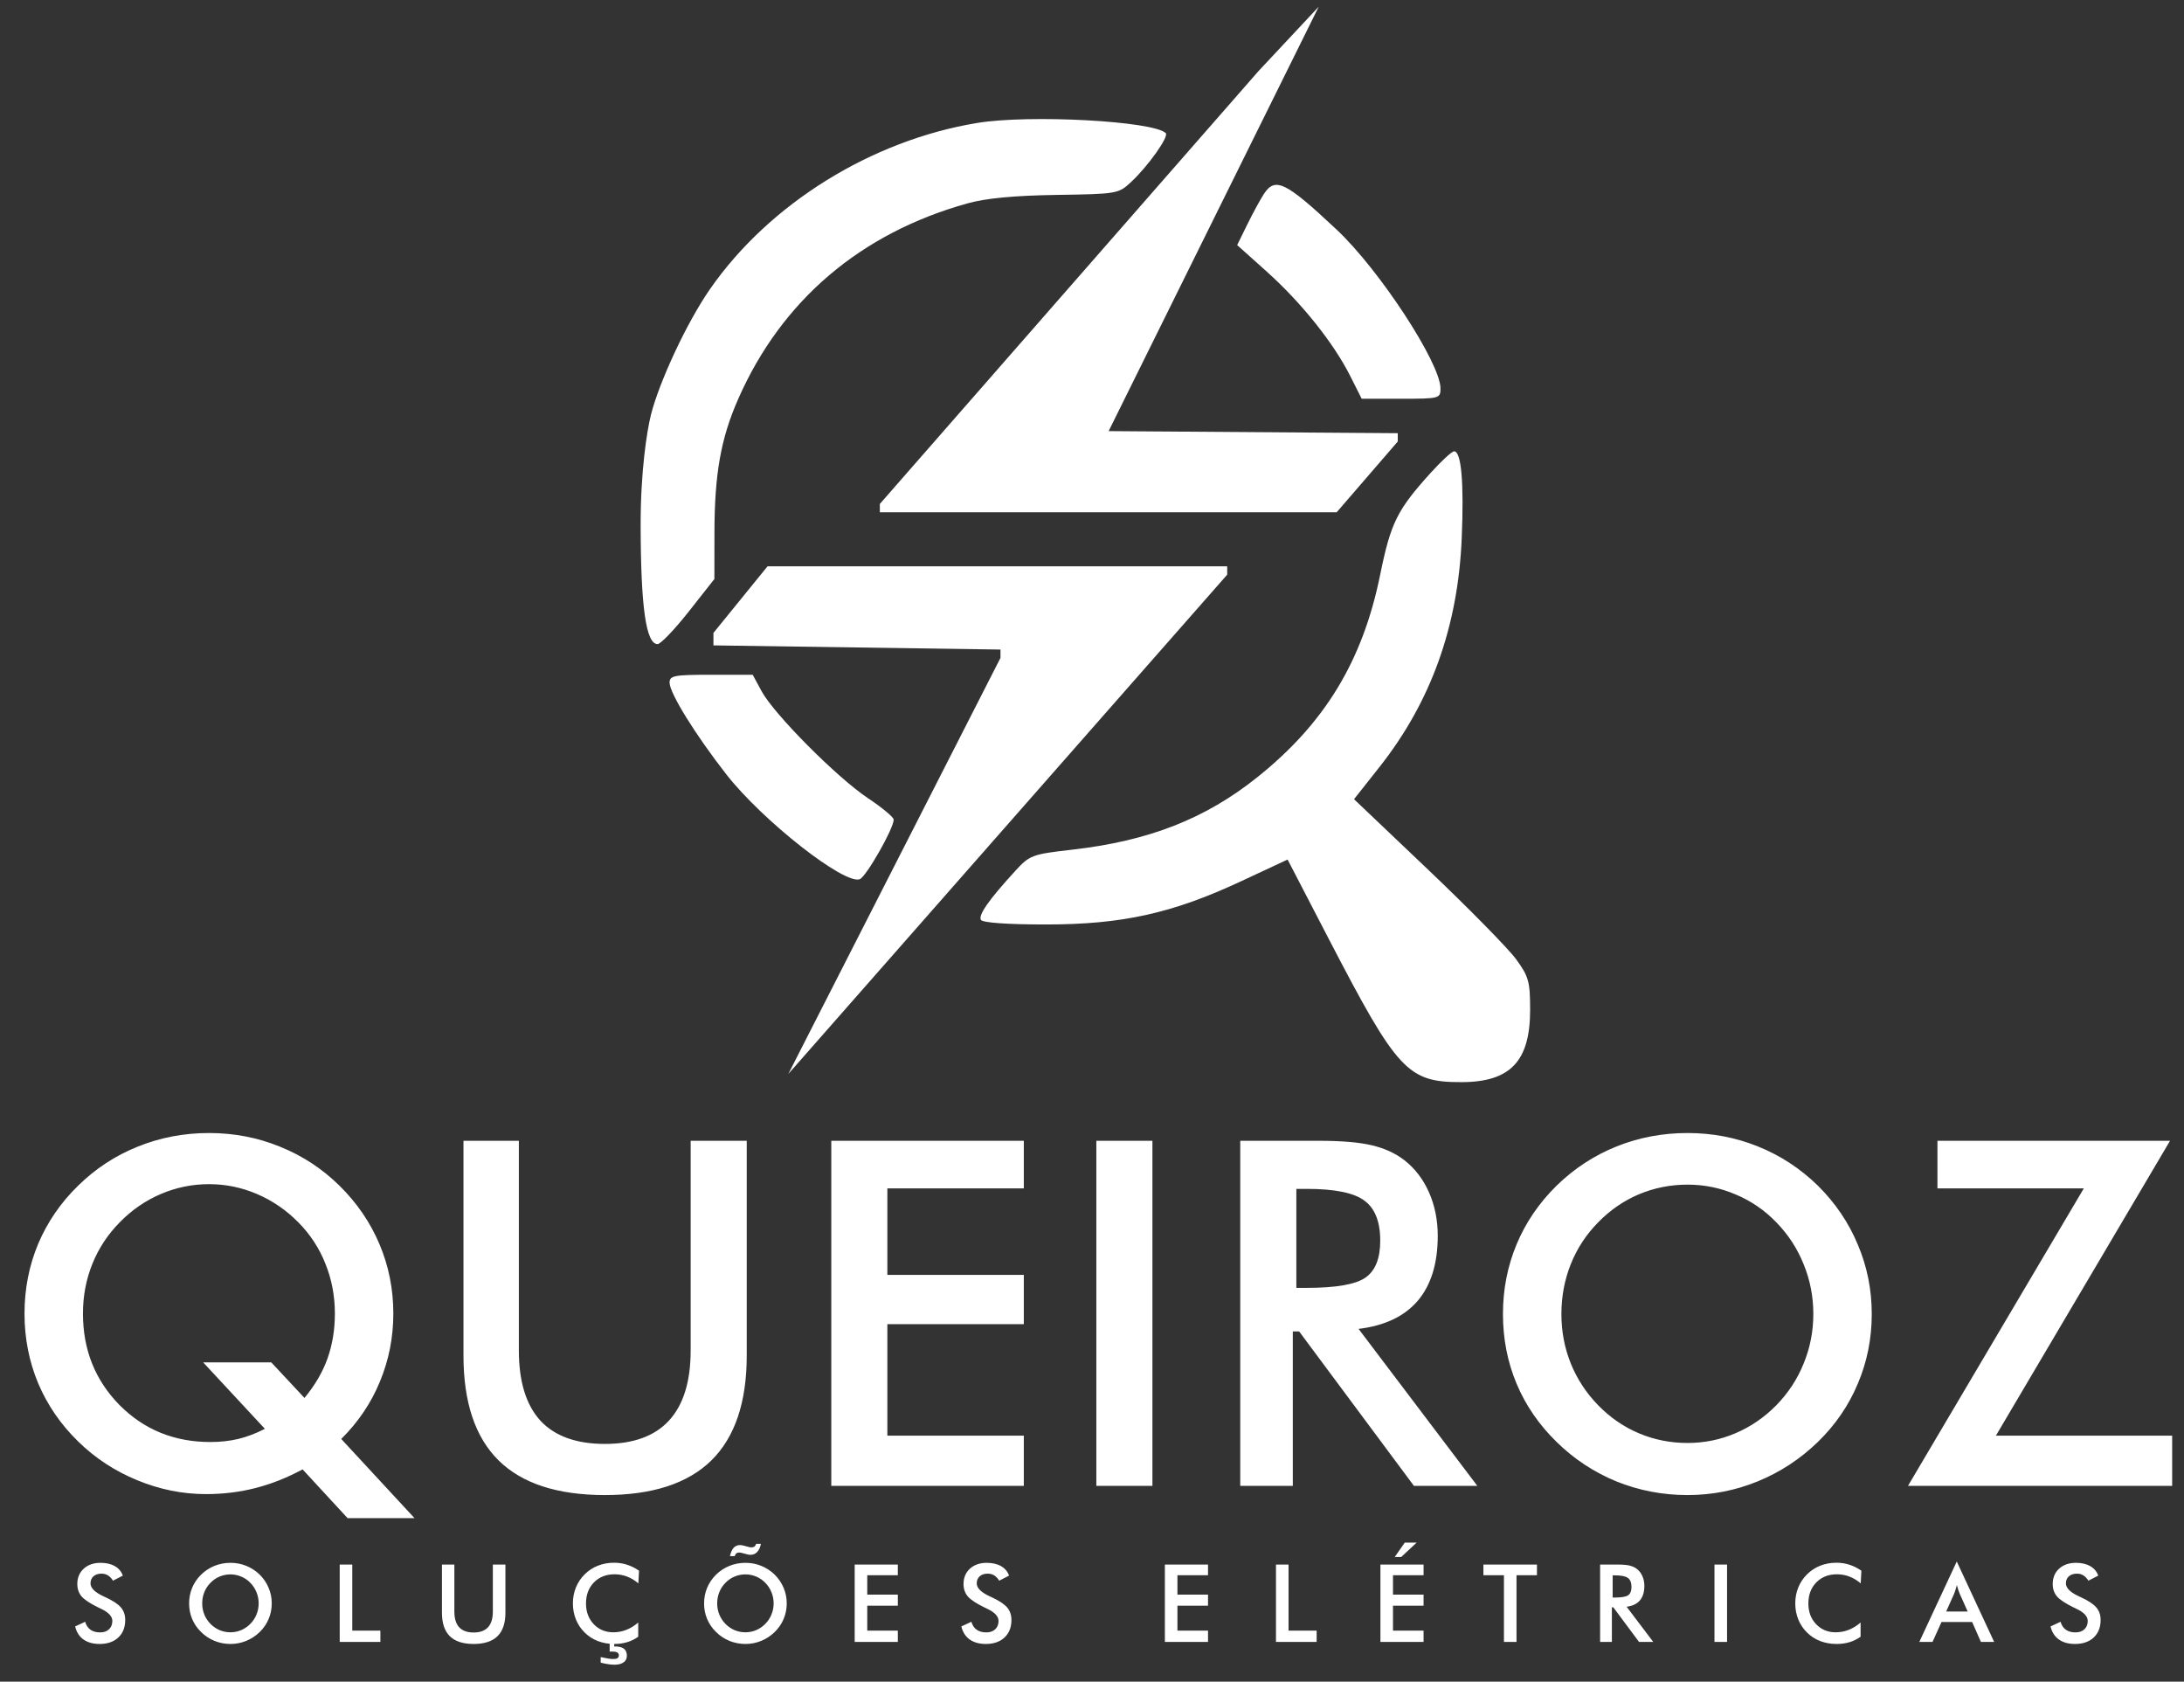 <svg xmlns="http://www.w3.org/2000/svg" width="126" height="97" viewBox="0 0 126 97" fill="none"><rect x="0" y="0" width="126" height="97" fill="#333333" stroke="none"/><path d="M72.6 4.107L76.08 0.387L63.96 24.867L80.64 24.987V25.107V25.467L77.117 29.547H50.76V29.067L72.6 4.107Z" fill="white"></path><path d="M41.16 36.507L44.28 32.667H70.8V33.147L45.48 61.947L57.72 37.947V37.467L41.16 37.227V36.507Z" fill="white"></path><path d="M15.649 78.582L17.566 80.635C18.173 79.901 18.617 79.14 18.898 78.351C19.179 77.554 19.32 76.692 19.32 75.768C19.32 74.753 19.138 73.797 18.776 72.899C18.422 72.002 17.901 71.204 17.212 70.506C16.514 69.799 15.721 69.256 14.833 68.875C13.945 68.494 13.02 68.304 12.059 68.304C11.09 68.304 10.161 68.494 9.272 68.875C8.384 69.256 7.596 69.799 6.907 70.506C6.218 71.204 5.692 72.002 5.33 72.899C4.967 73.797 4.786 74.753 4.786 75.768C4.786 77.853 5.488 79.611 6.893 81.043C8.307 82.466 10.056 83.178 12.141 83.178C12.703 83.178 13.238 83.119 13.745 83.001C14.262 82.874 14.774 82.679 15.282 82.416L11.72 78.582H15.649ZM19.687 83.001L23.915 87.569H20.054L17.457 84.755C16.569 85.235 15.667 85.593 14.752 85.829C13.836 86.065 12.88 86.182 11.883 86.182C10.532 86.182 9.209 85.915 7.913 85.38C6.617 84.846 5.484 84.102 4.514 83.15C3.508 82.172 2.737 81.052 2.203 79.792C1.677 78.532 1.414 77.191 1.414 75.768C1.414 74.345 1.677 73.004 2.203 71.744C2.737 70.484 3.508 69.364 4.514 68.385C5.511 67.406 6.653 66.659 7.94 66.142C9.236 65.616 10.609 65.354 12.059 65.354C13.501 65.354 14.865 65.616 16.152 66.142C17.439 66.659 18.581 67.406 19.578 68.385C20.584 69.373 21.355 70.497 21.889 71.757C22.424 73.017 22.692 74.354 22.692 75.768C22.692 77.146 22.433 78.455 21.916 79.697C21.409 80.93 20.666 82.031 19.687 83.001ZM26.739 65.802H29.934V77.889C29.934 79.684 30.347 81.034 31.172 81.941C32.005 82.838 33.247 83.287 34.897 83.287C36.537 83.287 37.77 82.838 38.595 81.941C39.429 81.034 39.846 79.684 39.846 77.889V65.802H43.081V78.188C43.081 80.88 42.402 82.897 41.042 84.238C39.682 85.571 37.634 86.237 34.897 86.237C32.16 86.237 30.116 85.571 28.765 84.238C27.415 82.906 26.739 80.889 26.739 78.188V65.802ZM47.959 85.707V65.802H59.066V68.549H51.194V73.538H59.066V76.38H51.194V82.811H59.066V85.707H47.959ZM63.25 85.707V65.802H66.486V85.707H63.25ZM74.789 74.286H75.374C77.087 74.286 78.224 74.087 78.786 73.688C79.348 73.289 79.629 72.582 79.629 71.567C79.629 70.47 79.326 69.7 78.718 69.256C78.12 68.802 77.005 68.576 75.374 68.576H74.789V74.286ZM74.585 76.801V85.707H71.553V65.802H76.067C77.391 65.802 78.415 65.888 79.14 66.061C79.874 66.233 80.499 66.518 81.016 66.917C81.632 67.397 82.108 68.018 82.444 68.78C82.779 69.541 82.947 70.375 82.947 71.281C82.947 72.877 82.561 74.127 81.791 75.034C81.021 75.931 79.883 76.47 78.379 76.652L85.231 85.707H81.573L74.952 76.801H74.585ZM104.615 75.795C104.615 74.789 104.429 73.833 104.057 72.926C103.695 72.02 103.169 71.213 102.48 70.506C101.809 69.808 101.03 69.274 100.142 68.902C99.262 68.521 98.333 68.331 97.355 68.331C96.376 68.331 95.442 68.517 94.554 68.888C93.674 69.26 92.891 69.799 92.202 70.506C91.513 71.204 90.987 72.007 90.624 72.913C90.262 73.819 90.081 74.78 90.081 75.795C90.081 76.801 90.262 77.753 90.624 78.65C90.987 79.548 91.513 80.35 92.202 81.057C92.891 81.764 93.674 82.303 94.554 82.675C95.433 83.046 96.367 83.232 97.355 83.232C98.324 83.232 99.244 83.046 100.114 82.675C100.994 82.303 101.782 81.764 102.48 81.057C103.169 80.35 103.695 79.548 104.057 78.65C104.429 77.744 104.615 76.792 104.615 75.795ZM107.986 75.795C107.986 77.209 107.719 78.546 107.184 79.806C106.659 81.066 105.888 82.19 104.873 83.178C103.849 84.166 102.693 84.922 101.406 85.448C100.119 85.974 98.768 86.237 97.355 86.237C95.922 86.237 94.554 85.974 93.249 85.448C91.952 84.913 90.806 84.157 89.809 83.178C88.794 82.19 88.023 81.07 87.498 79.82C86.972 78.569 86.709 77.227 86.709 75.795C86.709 74.372 86.972 73.031 87.498 71.771C88.023 70.511 88.794 69.382 89.809 68.385C90.824 67.397 91.975 66.645 93.262 66.129C94.549 65.612 95.913 65.354 97.355 65.354C98.787 65.354 100.142 65.612 101.42 66.129C102.707 66.645 103.858 67.397 104.873 68.385C105.888 69.391 106.659 70.529 107.184 71.798C107.719 73.058 107.986 74.39 107.986 75.795ZM110.076 85.707L120.219 68.549H111.776V65.802H125.195L115.148 82.811H125.317V85.707H110.076Z" fill="white"></path><path d="M4.336 93.814L4.914 93.546C4.969 93.745 5.07 93.898 5.216 94.003C5.362 94.107 5.549 94.159 5.777 94.159C5.992 94.159 6.163 94.099 6.289 93.979C6.417 93.859 6.481 93.698 6.481 93.497C6.481 93.235 6.263 93.002 5.829 92.797C5.768 92.766 5.721 92.744 5.688 92.73C5.197 92.49 4.869 92.274 4.704 92.081C4.542 91.886 4.46 91.648 4.46 91.368C4.46 91.004 4.583 90.71 4.829 90.484C5.077 90.259 5.401 90.146 5.801 90.146C6.13 90.146 6.405 90.21 6.627 90.338C6.848 90.464 7.002 90.645 7.087 90.883L6.52 91.176C6.431 91.035 6.332 90.933 6.225 90.868C6.119 90.803 5.997 90.77 5.859 90.77C5.664 90.77 5.509 90.821 5.393 90.923C5.279 91.024 5.222 91.16 5.222 91.331C5.222 91.599 5.474 91.849 5.978 92.081C6.016 92.099 6.047 92.113 6.069 92.123C6.51 92.326 6.813 92.525 6.977 92.721C7.142 92.913 7.224 93.155 7.224 93.446C7.224 93.868 7.091 94.204 6.825 94.454C6.559 94.702 6.199 94.826 5.746 94.826C5.366 94.826 5.055 94.739 4.811 94.564C4.569 94.389 4.411 94.139 4.336 93.814ZM14.923 92.486C14.923 92.26 14.881 92.046 14.798 91.843C14.716 91.64 14.599 91.459 14.444 91.301C14.294 91.144 14.119 91.024 13.92 90.941C13.723 90.856 13.515 90.813 13.296 90.813C13.076 90.813 12.867 90.855 12.668 90.938C12.471 91.021 12.295 91.142 12.141 91.301C11.986 91.457 11.869 91.637 11.787 91.84C11.706 92.043 11.666 92.258 11.666 92.486C11.666 92.711 11.706 92.925 11.787 93.126C11.869 93.327 11.986 93.507 12.141 93.665C12.295 93.823 12.471 93.944 12.668 94.028C12.865 94.111 13.074 94.153 13.296 94.153C13.513 94.153 13.719 94.111 13.914 94.028C14.111 93.944 14.288 93.823 14.444 93.665C14.599 93.507 14.716 93.327 14.798 93.126C14.881 92.923 14.923 92.709 14.923 92.486ZM15.678 92.486C15.678 92.803 15.618 93.102 15.498 93.385C15.381 93.667 15.208 93.919 14.981 94.14C14.751 94.362 14.492 94.531 14.204 94.649C13.915 94.767 13.613 94.826 13.296 94.826C12.975 94.826 12.668 94.767 12.376 94.649C12.085 94.529 11.828 94.36 11.605 94.14C11.377 93.919 11.204 93.668 11.087 93.388C10.969 93.107 10.91 92.807 10.91 92.486C10.91 92.167 10.969 91.866 11.087 91.584C11.204 91.302 11.377 91.049 11.605 90.825C11.832 90.604 12.09 90.435 12.379 90.32C12.667 90.204 12.973 90.146 13.296 90.146C13.617 90.146 13.92 90.204 14.207 90.32C14.495 90.435 14.753 90.604 14.981 90.825C15.208 91.051 15.381 91.306 15.498 91.59C15.618 91.872 15.678 92.171 15.678 92.486ZM19.599 94.707V90.246H20.324V94.058H21.945V94.707H19.599ZM25.497 90.246H26.213V92.955C26.213 93.357 26.305 93.66 26.49 93.863C26.677 94.064 26.955 94.165 27.325 94.165C27.693 94.165 27.969 94.064 28.154 93.863C28.341 93.66 28.434 93.357 28.434 92.955V90.246H29.159V93.022C29.159 93.625 29.007 94.077 28.702 94.378C28.398 94.677 27.939 94.826 27.325 94.826C26.712 94.826 26.254 94.677 25.951 94.378C25.648 94.079 25.497 93.627 25.497 93.022V90.246ZM36.828 91.331C36.622 91.156 36.405 91.025 36.175 90.938C35.948 90.851 35.708 90.807 35.456 90.807C34.969 90.807 34.572 90.963 34.265 91.276C33.96 91.589 33.808 91.994 33.808 92.492C33.808 92.973 33.956 93.371 34.253 93.683C34.551 93.996 34.927 94.153 35.38 94.153C35.644 94.153 35.895 94.106 36.133 94.012C36.373 93.919 36.602 93.778 36.821 93.589V94.408C36.626 94.549 36.414 94.653 36.185 94.722C35.955 94.791 35.706 94.826 35.438 94.826C35.097 94.826 34.781 94.77 34.491 94.658C34.202 94.547 33.948 94.382 33.729 94.165C33.511 93.951 33.344 93.701 33.226 93.412C33.11 93.122 33.052 92.813 33.052 92.486C33.052 92.159 33.11 91.852 33.226 91.566C33.344 91.277 33.514 91.024 33.735 90.807C33.956 90.588 34.21 90.422 34.497 90.31C34.783 90.197 35.093 90.14 35.426 90.14C35.688 90.14 35.938 90.178 36.175 90.255C36.413 90.331 36.644 90.445 36.867 90.6L36.828 91.331ZM34.655 95.904V95.582C34.82 95.62 34.962 95.648 35.082 95.667C35.202 95.685 35.305 95.694 35.392 95.694C35.498 95.694 35.576 95.677 35.627 95.642C35.678 95.608 35.703 95.556 35.703 95.487C35.703 95.408 35.671 95.35 35.606 95.313C35.543 95.279 35.44 95.262 35.298 95.262C35.284 95.262 35.264 95.263 35.237 95.265C35.211 95.267 35.189 95.268 35.173 95.268V94.707H35.435V94.969H35.487C35.714 94.969 35.884 95.013 35.996 95.1C36.109 95.189 36.166 95.323 36.166 95.499C36.166 95.668 36.103 95.797 35.977 95.886C35.853 95.978 35.675 96.023 35.441 96.023C35.342 96.023 35.226 96.013 35.094 95.993C34.962 95.975 34.816 95.945 34.655 95.904ZM44.633 92.486C44.633 92.26 44.591 92.046 44.508 91.843C44.427 91.64 44.309 91.459 44.154 91.301C44.004 91.144 43.83 91.024 43.63 90.941C43.433 90.856 43.225 90.813 43.006 90.813C42.786 90.813 42.577 90.855 42.378 90.938C42.181 91.021 42.005 91.142 41.851 91.301C41.697 91.457 41.579 91.637 41.498 91.84C41.416 92.043 41.376 92.258 41.376 92.486C41.376 92.711 41.416 92.925 41.498 93.126C41.579 93.327 41.697 93.507 41.851 93.665C42.005 93.823 42.181 93.944 42.378 94.028C42.575 94.111 42.785 94.153 43.006 94.153C43.223 94.153 43.429 94.111 43.624 94.028C43.821 93.944 43.998 93.823 44.154 93.665C44.309 93.507 44.427 93.327 44.508 93.126C44.591 92.923 44.633 92.709 44.633 92.486ZM45.389 92.486C45.389 92.803 45.329 93.102 45.209 93.385C45.091 93.667 44.918 93.919 44.691 94.14C44.461 94.362 44.202 94.531 43.914 94.649C43.625 94.767 43.323 94.826 43.006 94.826C42.685 94.826 42.378 94.767 42.086 94.649C41.795 94.529 41.538 94.36 41.315 94.14C41.087 93.919 40.915 93.668 40.797 93.388C40.679 93.107 40.62 92.807 40.62 92.486C40.62 92.167 40.679 91.866 40.797 91.584C40.915 91.302 41.087 91.049 41.315 90.825C41.542 90.604 41.8 90.435 42.089 90.32C42.377 90.204 42.683 90.146 43.006 90.146C43.327 90.146 43.63 90.204 43.917 90.32C44.205 90.435 44.463 90.604 44.691 90.825C44.918 91.051 45.091 91.306 45.209 91.59C45.329 91.872 45.389 92.171 45.389 92.486ZM43.899 89.049C43.862 89.25 43.791 89.406 43.685 89.518C43.582 89.628 43.455 89.683 43.304 89.683C43.278 89.683 43.252 89.682 43.225 89.68C43.199 89.676 43.171 89.671 43.143 89.665L42.765 89.567C42.733 89.561 42.708 89.557 42.692 89.555C42.676 89.553 42.662 89.552 42.649 89.552C42.578 89.552 42.522 89.568 42.482 89.6C42.441 89.633 42.41 89.686 42.387 89.759H42.113C42.16 89.544 42.23 89.384 42.323 89.281C42.419 89.175 42.541 89.122 42.689 89.122C42.719 89.122 42.75 89.124 42.78 89.128C42.813 89.132 42.844 89.138 42.875 89.147L43.231 89.241C43.248 89.245 43.266 89.248 43.286 89.25C43.306 89.252 43.336 89.253 43.374 89.253C43.438 89.253 43.49 89.236 43.533 89.201C43.576 89.165 43.606 89.114 43.624 89.049H43.899ZM49.309 94.707V90.246H51.798V90.862H50.034V91.98H51.798V92.617H50.034V94.058H51.798V94.707H49.309ZM55.463 93.814L56.042 93.546C56.097 93.745 56.197 93.898 56.344 94.003C56.49 94.107 56.677 94.159 56.904 94.159C57.12 94.159 57.29 94.099 57.416 93.979C57.544 93.859 57.608 93.698 57.608 93.497C57.608 93.235 57.391 93.002 56.956 92.797C56.895 92.766 56.848 92.744 56.816 92.73C56.324 92.49 55.996 92.274 55.832 92.081C55.669 91.886 55.588 91.648 55.588 91.368C55.588 91.004 55.711 90.71 55.957 90.484C56.205 90.259 56.529 90.146 56.929 90.146C57.258 90.146 57.533 90.21 57.754 90.338C57.976 90.464 58.129 90.645 58.214 90.883L57.648 91.176C57.558 91.035 57.46 90.933 57.352 90.868C57.246 90.803 57.125 90.77 56.986 90.77C56.791 90.77 56.636 90.821 56.52 90.923C56.407 91.024 56.35 91.16 56.35 91.331C56.35 91.599 56.602 91.849 57.105 92.081C57.144 92.099 57.174 92.113 57.197 92.123C57.638 92.326 57.94 92.525 58.105 92.721C58.269 92.913 58.352 93.155 58.352 93.446C58.352 93.868 58.218 94.204 57.952 94.454C57.686 94.702 57.327 94.826 56.874 94.826C56.494 94.826 56.182 94.739 55.938 94.564C55.697 94.389 55.538 94.139 55.463 93.814ZM67.204 94.707V90.246H69.694V90.862H67.929V91.98H69.694V92.617H67.929V94.058H69.694V94.707H67.204ZM73.614 94.707V90.246H74.339V94.058H75.96V94.707H73.614ZM79.64 94.707V90.246H82.129V90.862H80.365V91.98H82.129V92.617H80.365V94.058H82.129V94.707H79.64ZM80.466 89.808L81.045 88.979H81.73L80.841 89.808H80.466ZM87.491 90.862V94.707H86.766V90.862H85.581V90.246H88.67V90.862H87.491ZM93.039 92.148H93.17C93.554 92.148 93.809 92.103 93.935 92.014C94.061 91.924 94.124 91.766 94.124 91.538C94.124 91.293 94.055 91.12 93.919 91.02C93.785 90.919 93.535 90.868 93.17 90.868H93.039V92.148ZM92.993 92.711V94.707H92.314V90.246H93.325C93.622 90.246 93.851 90.266 94.014 90.304C94.178 90.343 94.319 90.407 94.434 90.496C94.572 90.604 94.679 90.743 94.754 90.914C94.829 91.084 94.867 91.271 94.867 91.474C94.867 91.832 94.781 92.112 94.608 92.315C94.435 92.516 94.18 92.637 93.843 92.678L95.379 94.707H94.559L93.075 92.711H92.993ZM98.912 94.707V90.246H99.638V94.707H98.912ZM107.349 91.331C107.143 91.156 106.926 91.025 106.697 90.938C106.469 90.851 106.229 90.807 105.977 90.807C105.49 90.807 105.093 90.963 104.786 91.276C104.481 91.589 104.329 91.994 104.329 92.492C104.329 92.973 104.477 93.371 104.774 93.683C105.073 93.996 105.448 94.153 105.901 94.153C106.165 94.153 106.416 94.106 106.654 94.012C106.894 93.919 107.123 93.778 107.342 93.589V94.408C107.147 94.549 106.935 94.653 106.706 94.722C106.476 94.791 106.227 94.826 105.959 94.826C105.618 94.826 105.302 94.77 105.012 94.658C104.723 94.547 104.469 94.382 104.25 94.165C104.033 93.951 103.865 93.701 103.747 93.412C103.631 93.122 103.573 92.813 103.573 92.486C103.573 92.159 103.631 91.852 103.747 91.566C103.865 91.277 104.035 91.024 104.256 90.807C104.477 90.588 104.731 90.422 105.018 90.31C105.304 90.197 105.614 90.14 105.947 90.14C106.209 90.14 106.459 90.178 106.697 90.255C106.934 90.331 107.165 90.445 107.388 90.6L107.349 91.331ZM112.278 92.955H113.521L113.064 91.937C113.037 91.872 113.01 91.798 112.981 91.715C112.953 91.63 112.925 91.535 112.896 91.432C112.872 91.529 112.845 91.621 112.817 91.706C112.791 91.789 112.763 91.866 112.735 91.937L112.278 92.955ZM114.283 94.707L113.777 93.558H112.01L111.492 94.707H110.73L112.89 90.07L115.047 94.707H114.283ZM118.301 93.814L118.88 93.546C118.934 93.745 119.035 93.898 119.181 94.003C119.327 94.107 119.514 94.159 119.742 94.159C119.957 94.159 120.128 94.099 120.254 93.979C120.382 93.859 120.446 93.698 120.446 93.497C120.446 93.235 120.228 93.002 119.794 92.797C119.733 92.766 119.686 92.744 119.653 92.73C119.162 92.49 118.834 92.274 118.669 92.081C118.507 91.886 118.426 91.648 118.426 91.368C118.426 91.004 118.548 90.71 118.794 90.484C119.042 90.259 119.366 90.146 119.766 90.146C120.095 90.146 120.37 90.21 120.592 90.338C120.813 90.464 120.967 90.645 121.052 90.883L120.485 91.176C120.396 91.035 120.297 90.933 120.19 90.868C120.084 90.803 119.962 90.77 119.824 90.77C119.629 90.77 119.474 90.821 119.358 90.923C119.244 91.024 119.187 91.16 119.187 91.331C119.187 91.599 119.439 91.849 119.943 92.081C119.981 92.099 120.012 92.113 120.034 92.123C120.475 92.326 120.778 92.525 120.942 92.721C121.107 92.913 121.189 93.155 121.189 93.446C121.189 93.868 121.056 94.204 120.79 94.454C120.524 94.702 120.164 94.826 119.711 94.826C119.331 94.826 119.02 94.739 118.776 94.564C118.534 94.389 118.376 94.139 118.301 93.814Z" fill="white"></path><path fill-rule="evenodd" clip-rule="evenodd" d="M56.384 7.091C50.276 8.093 44.38 11.756 40.965 16.671C39.586 18.655 38.025 22.07 37.559 23.907C37.324 24.837 36.952 27.201 36.96 30.329C36.97 35.04 37.273 37.152 37.937 37.152C38.114 37.152 38.923 36.307 39.737 35.274L41.215 33.397L41.218 30.789C41.22 27.342 41.581 25.299 42.595 22.999C45.095 17.326 49.653 13.444 55.83 11.727C56.884 11.435 58.515 11.28 60.947 11.243C64.472 11.19 64.527 11.18 65.273 10.481C66.256 9.561 67.451 7.87 67.255 7.678C66.542 6.981 59.404 6.596 56.384 7.091ZM72.918 11.186C72.713 11.498 72.282 12.29 71.96 12.946L71.375 14.137L73.087 15.671C75.071 17.448 76.936 19.779 77.89 21.673L78.558 23H80.832C83.045 23 83.105 22.984 83.105 22.406C83.105 20.947 79.586 15.565 77.117 13.248C74.174 10.486 73.571 10.19 72.918 11.186ZM82.577 27.233C80.603 29.409 80.238 30.142 79.623 33.163C78.614 38.124 76.432 41.719 72.537 44.832C69.546 47.225 66.283 48.504 61.894 49.006C59.538 49.275 59.412 49.322 58.577 50.231C57.052 51.893 56.423 52.791 56.594 53.062C56.697 53.224 58.132 53.325 60.332 53.325C64.741 53.325 67.631 52.686 71.606 50.83L74.284 49.58L76.665 54.169C80.62 61.79 81.211 62.427 84.323 62.419C87.136 62.413 88.276 61.211 88.276 58.254C88.276 56.616 88.195 56.323 87.462 55.322C87.014 54.71 84.728 52.385 82.382 50.154L78.117 46.099L79.585 44.242C82.553 40.488 84.116 36.143 84.33 31.048C84.465 27.832 84.308 26.032 83.891 26.032C83.767 26.032 83.176 26.573 82.577 27.233ZM38.63 39.378C38.63 39.979 40.119 42.383 41.907 44.671C43.991 47.337 48.715 51.046 49.601 50.714C49.973 50.574 51.559 47.791 51.559 47.277C51.559 47.139 50.889 46.582 50.072 46.038C48.293 44.855 44.653 41.194 43.937 39.868L43.425 38.921H41.028C38.886 38.921 38.63 38.97 38.63 39.378Z" fill="white"></path></svg>